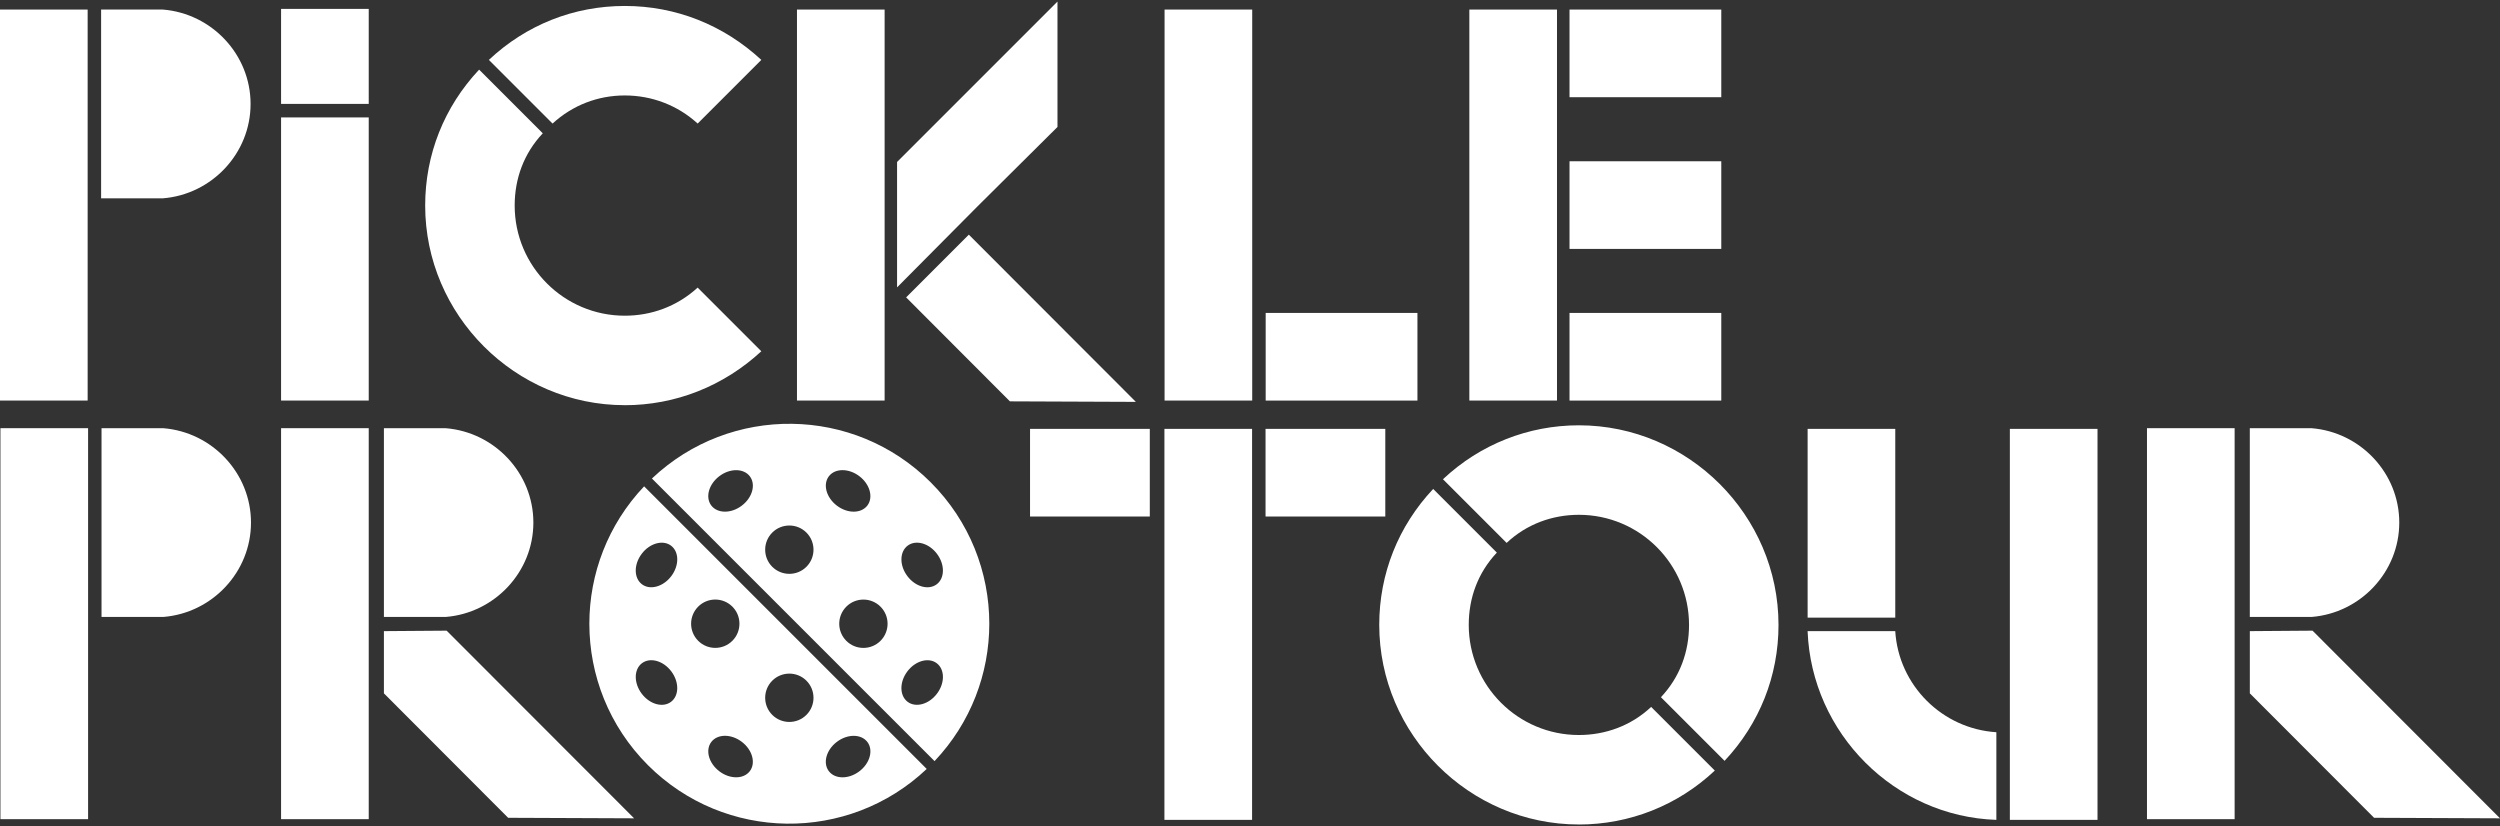 <svg width="720" height="238" viewBox="0 0 720 238" fill="none" xmlns="http://www.w3.org/2000/svg">
<rect x="0" y="0" width="720" height="238" fill="#333333" stroke="none"/>
<g clip-path="url(#clip0_861_12415)">
<path d="M398.966 123.516H364.477V148.757H398.966V123.516Z" fill="white"/>
<path d="M331.142 123.516H296.652V148.757H331.142V123.516Z" fill="white"/>
<path d="M360.598 123.516H335.355V236.121H360.598V123.516Z" fill="white"/>
<path d="M454.716 237.459C469.253 237.459 483.129 232.011 493.866 221.927L475.53 203.591C469.747 209.039 462.315 211.684 454.716 211.684C437.208 211.684 422.998 197.474 422.998 179.966C422.998 172.2 425.643 164.935 431.091 159.153L412.755 140.816C402.679 151.554 397.223 165.262 397.223 179.966C397.223 211.516 423.158 237.452 454.708 237.452L454.716 237.459Z" fill="white"/>
<path d="M496.677 219.123C506.753 208.386 512.209 194.678 512.209 179.974C512.209 148.423 486.274 122.488 454.724 122.488C440.187 122.488 426.311 127.937 415.574 138.021L433.91 156.357C439.693 150.908 447.125 148.264 454.724 148.264C472.231 148.264 486.442 162.474 486.442 179.982C486.442 187.748 483.797 195.012 478.349 200.795L496.685 219.131L496.677 219.123Z" fill="white"/>
<path d="M574.951 236.121V210.879C559.419 209.907 546.802 197.449 545.83 181.758H520.588C521.719 211.206 545.663 235.149 574.951 236.121Z" fill="white"/>
<path d="M545.838 123.516H520.596V177.879H545.838V123.516Z" fill="white"/>
<path d="M604.082 123.516H578.84V236.121H604.082V123.516Z" fill="white"/>
<path d="M159.131 35.585C164.914 30.296 172.178 27.492 179.944 27.492C187.711 27.492 195.142 30.304 200.925 35.585L219.261 17.249C208.357 7.173 194.648 1.717 179.944 1.717C165.24 1.717 151.532 7.165 140.795 17.249L159.131 35.585Z" fill="white"/>
<path d="M179.945 116.698C194.481 116.698 208.357 111.249 219.262 101.165L200.925 82.829C194.975 88.278 187.544 90.922 179.945 90.922C162.437 90.922 148.227 76.712 148.227 59.204C148.227 51.438 150.871 44.174 156.32 38.391L137.984 20.055C127.907 30.792 122.451 44.5 122.451 59.204C122.451 90.755 148.386 116.69 179.937 116.69L179.945 116.698Z" fill="white"/>
<path d="M360.637 2.754H335.395V115.359H360.637V2.754Z" fill="white"/>
<path d="M408.221 90.125H364.516V115.366H408.221V90.125Z" fill="white"/>
<path d="M448.414 2.754H423.172V115.359H448.414V2.754Z" fill="white"/>
<path d="M495.729 2.754H452.023V27.995H495.729V2.754Z" fill="white"/>
<path d="M495.729 46.443H452.023V71.685H495.729V46.443Z" fill="white"/>
<path d="M495.729 90.125H452.023V115.366H495.729V90.125Z" fill="white"/>
<path d="M25.242 2.754H0V115.359H25.242V2.754Z" fill="white"/>
<path d="M46.924 2.754H29.121V57.117H46.924C60.998 55.986 72.166 44.173 72.166 29.939C72.166 15.706 60.998 3.893 46.924 2.754Z" fill="white"/>
<path d="M25.369 123.316H0.127V235.922H25.369V123.316Z" fill="white"/>
<path d="M47.043 123.316H29.24V177.68H47.043C61.117 176.549 72.285 164.736 72.285 150.502C72.285 136.268 61.117 124.455 47.043 123.324V123.316Z" fill="white"/>
<path d="M128.369 123.316H110.566V177.68H128.369C142.444 176.549 153.611 164.736 153.611 150.502C153.611 136.268 142.444 124.455 128.369 123.324V123.316Z" fill="white"/>
<path d="M106.193 123.316H80.951V235.922H106.193V123.316Z" fill="white"/>
<path d="M106.193 33.818H80.951V115.359H106.193V33.818Z" fill="white"/>
<path d="M106.193 2.562H80.951V29.922H106.193V2.562Z" fill="white"/>
<path d="M185.504 140.066C175.005 151.154 169.74 165.38 169.732 179.622C169.732 194.366 175.356 209.11 186.603 220.357C208.715 242.468 244.328 242.827 266.893 221.456L185.504 140.066ZM193.262 202.124C190.904 203.9 187.121 202.849 184.811 199.774C182.501 196.708 182.533 192.773 184.882 191.005C187.24 189.228 191.024 190.28 193.334 193.354C195.644 196.421 195.612 200.348 193.262 202.124ZM193.334 165.922C191.024 168.988 187.232 170.04 184.882 168.272C182.525 166.495 182.493 162.568 184.811 159.502C187.121 156.435 190.912 155.384 193.262 157.152C195.62 158.928 195.652 162.855 193.334 165.922ZM199.037 179.622C199.037 177.846 199.722 176.07 201.076 174.708C203.792 171.991 208.205 171.991 210.921 174.708C212.275 176.062 212.96 177.838 212.96 179.622C212.96 181.406 212.283 183.191 210.921 184.553C208.205 187.269 203.792 187.269 201.076 184.553C199.714 183.191 199.037 181.406 199.037 179.622ZM215.963 222.077C214.187 224.427 210.26 224.467 207.193 222.149C204.127 219.839 203.075 216.055 204.844 213.698C206.62 211.348 210.547 211.308 213.613 213.626C216.68 215.936 217.731 219.719 215.963 222.077ZM232.252 205.884C229.536 208.6 225.123 208.6 222.407 205.884C219.691 203.168 219.691 198.755 222.407 196.039C225.123 193.322 229.536 193.322 232.252 196.039C234.968 198.755 234.968 203.168 232.252 205.884ZM247.466 222.157C244.399 224.467 240.472 224.435 238.696 222.085C236.92 219.727 237.971 215.944 241.046 213.634C244.112 211.324 248.039 211.356 249.816 213.706C251.592 216.063 250.54 219.847 247.466 222.157Z" fill="white"/>
<path d="M268.048 138.913C245.936 116.801 210.324 116.443 187.758 137.814L269.147 219.203C279.654 208.108 284.919 193.874 284.919 179.624C284.919 164.888 279.295 150.152 268.048 138.913ZM213.613 145.644C210.547 147.961 206.62 147.922 204.843 145.572C203.067 143.214 204.119 139.431 207.193 137.121C210.26 134.811 214.187 134.843 215.963 137.192C217.739 139.55 216.688 143.334 213.613 145.644ZM232.252 163.231C229.536 165.947 225.123 165.947 222.407 163.231C219.691 160.515 219.691 156.102 222.407 153.386C225.123 150.67 229.536 150.67 232.252 153.386C234.968 156.102 234.968 160.515 232.252 163.231ZM238.696 137.192C240.472 134.835 244.399 134.803 247.466 137.121C250.532 139.431 251.584 143.222 249.816 145.572C248.039 147.93 244.112 147.961 241.046 145.644C237.979 143.334 236.928 139.55 238.696 137.192ZM253.583 184.562C250.867 187.278 246.454 187.278 243.738 184.562C242.376 183.2 241.699 181.416 241.699 179.632C241.699 177.855 242.384 176.079 243.738 174.717C246.454 172.001 250.867 172.001 253.583 174.717C254.937 176.071 255.622 177.847 255.622 179.632C255.622 181.416 254.945 183.2 253.583 184.562ZM261.397 157.153C263.755 155.377 267.538 156.429 269.848 159.503C272.158 162.57 272.126 166.497 269.777 168.273C267.419 170.049 263.635 168.998 261.325 165.923C259.007 162.857 259.047 158.93 261.397 157.153ZM261.397 202.126C259.039 200.349 259.007 196.422 261.325 193.356C263.635 190.289 267.427 189.238 269.777 191.006C272.134 192.782 272.166 196.709 269.848 199.776C267.538 202.842 263.755 203.894 261.397 202.126Z" fill="white"/>
<path d="M665.748 123.316H647.945V177.68H665.748C679.822 176.549 690.99 164.736 690.99 150.502C690.99 136.268 679.822 124.455 665.748 123.324V123.316Z" fill="white"/>
<path d="M643.572 123.316H618.33V235.922H643.572V123.316Z" fill="white"/>
<path d="M110.566 181.766V199.688L146.347 235.524L182.621 235.675L128.632 181.631L110.566 181.766Z" fill="white"/>
<path d="M666.011 181.631L647.953 181.766V199.688L683.733 235.524L719.999 235.675L666.011 181.631Z" fill="white"/>
<path d="M254.769 2.754H229.527V115.359H254.769V2.754Z" fill="white"/>
<path d="M258.355 46.65V82.765L281.463 59.498L304.554 36.566V0.451L258.355 46.65Z" fill="white"/>
<path d="M260.967 85.647L279.024 67.582L327.127 115.74L290.853 115.589L260.967 85.647Z" fill="white"/>
</g>
<defs>
<clipPath id="clip0_861_12415">
<rect width="720" height="237.008" fill="white" transform="translate(0 0.451)"/>
</clipPath>
</defs>
</svg>
